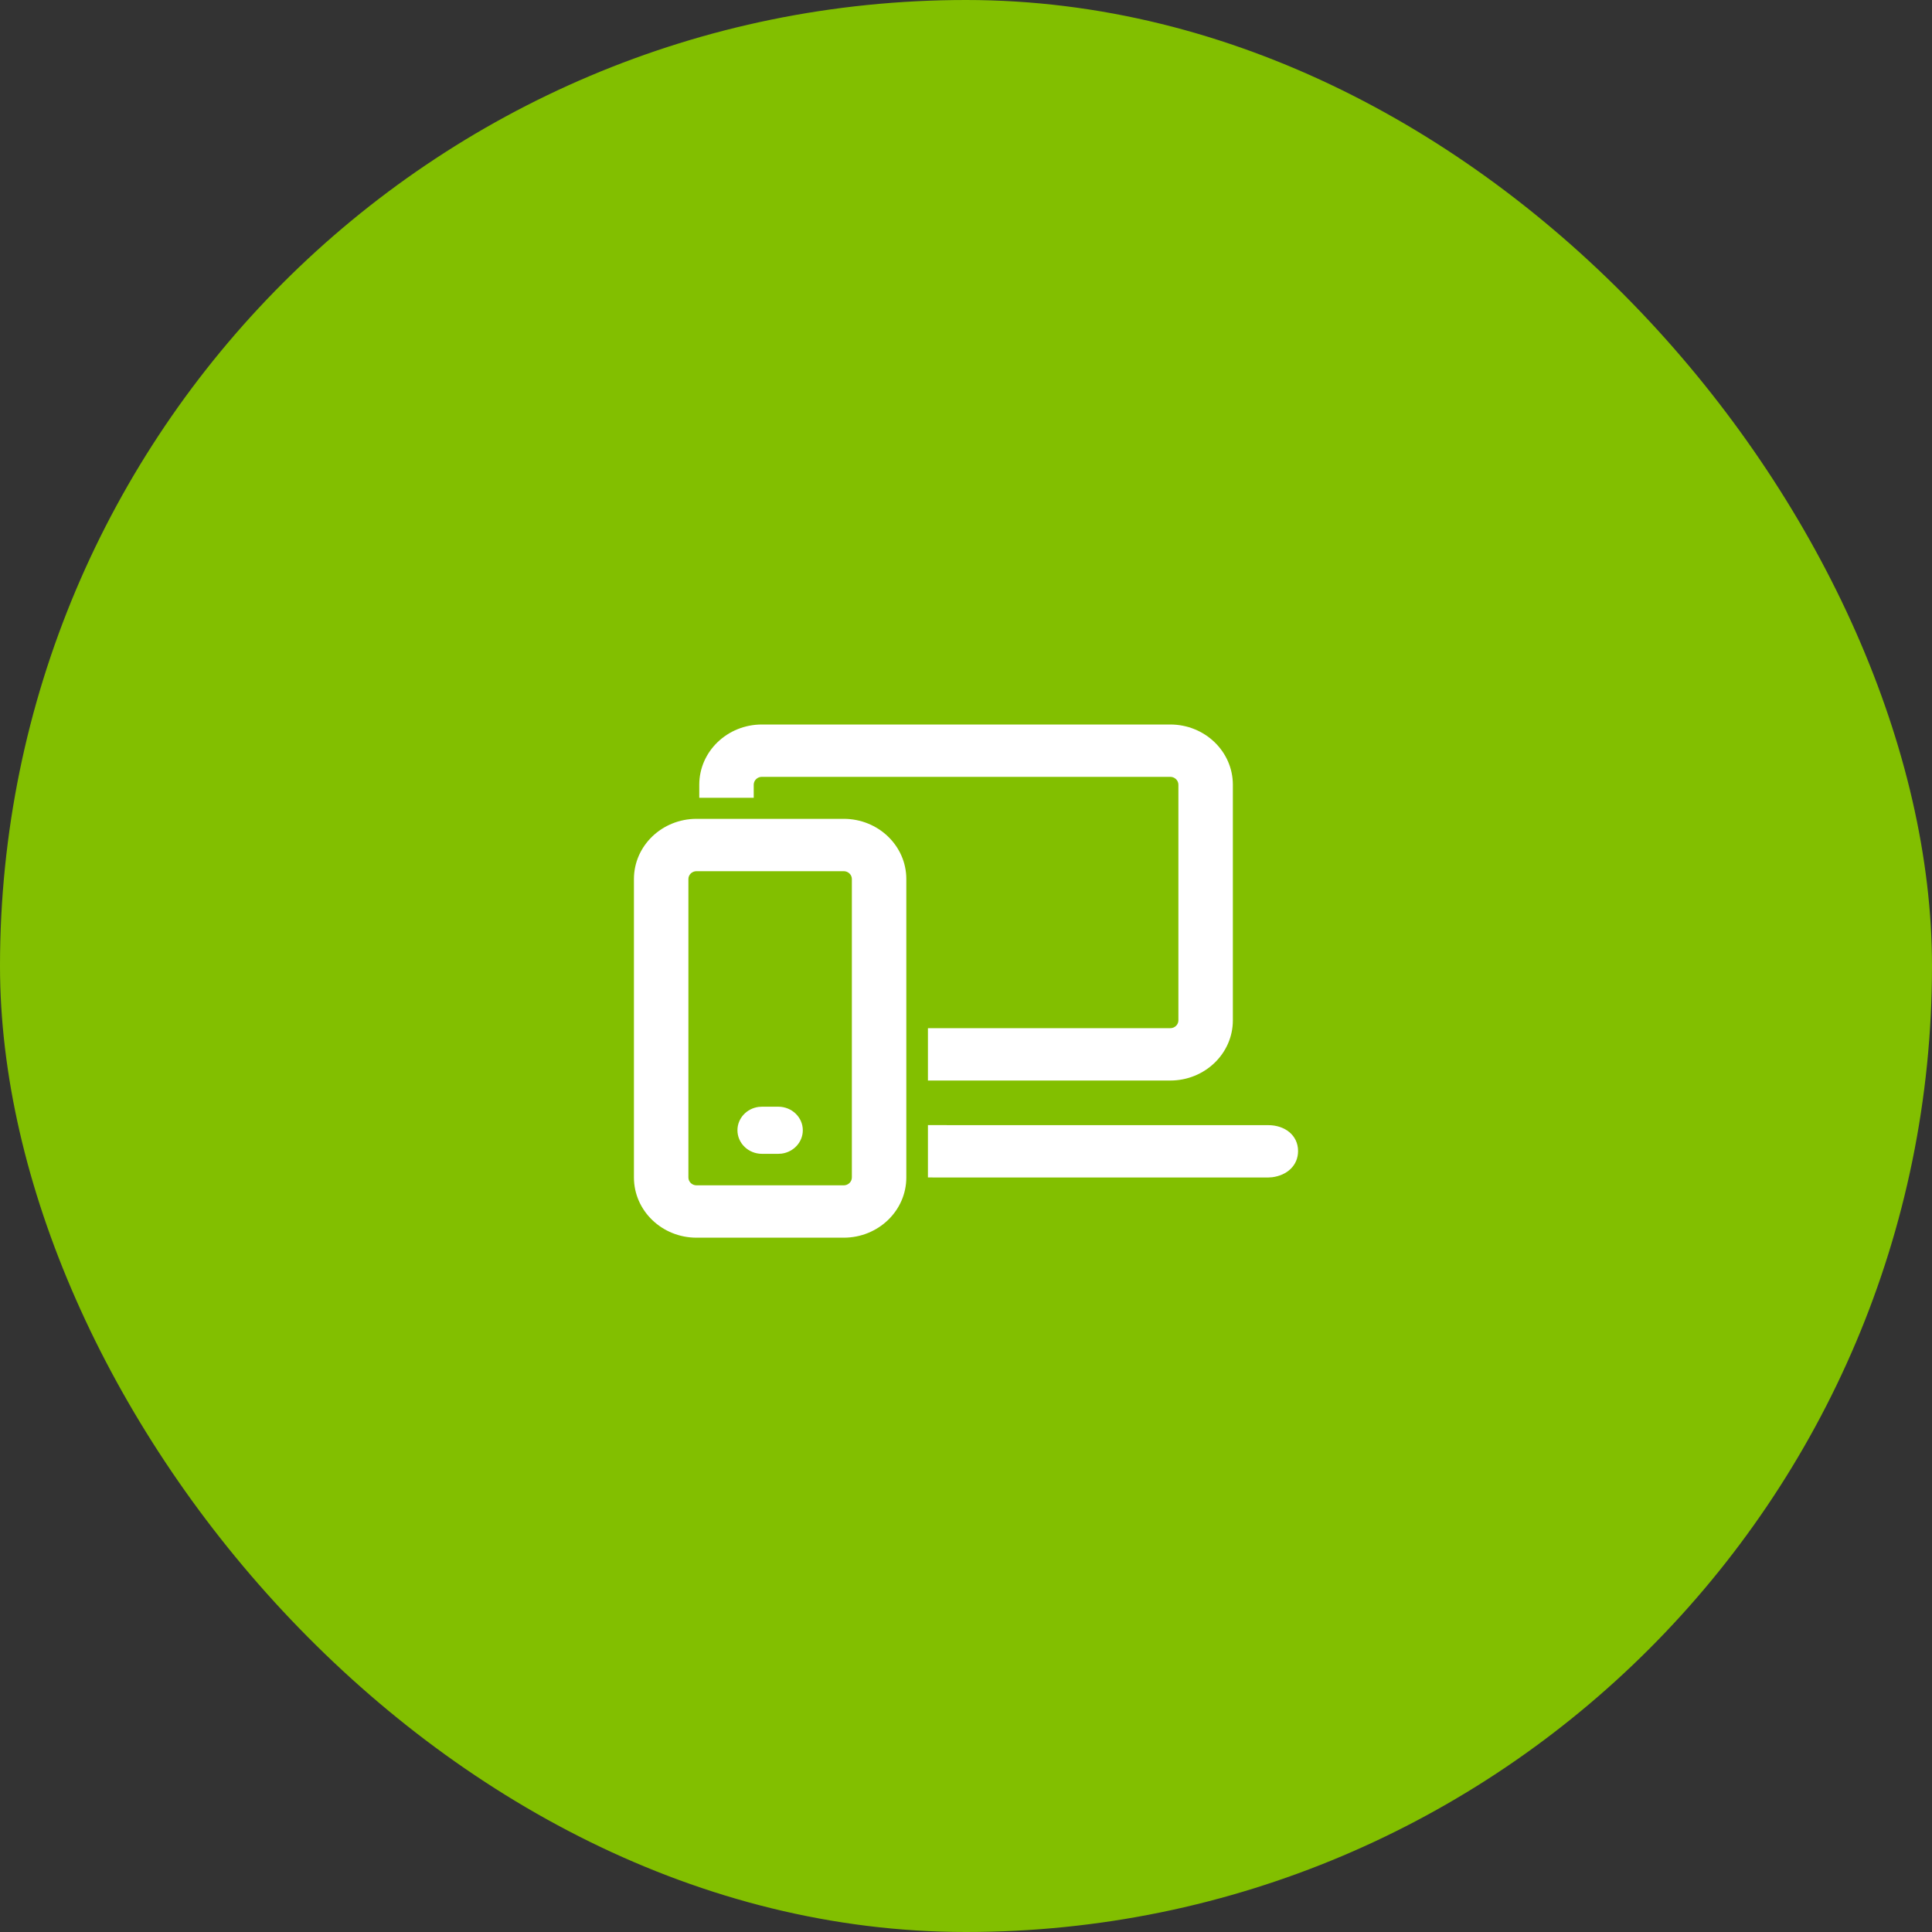 <svg width="64" height="64" viewBox="0 0 64 64" fill="none" xmlns="http://www.w3.org/2000/svg">
<rect x="0" y="0" width="64" height="64" fill="#333333" stroke="none"/>
<rect width="64" height="64" rx="32" fill="#82BF00"/>
<path d="M30.739 35.794V34.06H38.766C38.915 34.06 39.036 33.943 39.036 33.8V25.995C39.036 25.851 38.915 25.734 38.766 25.734H25.238C25.089 25.734 24.968 25.851 24.968 25.995V26.427H23.164V25.995C23.164 24.893 24.093 24 25.238 24H38.766C39.911 24 40.84 24.893 40.84 25.995V33.8C40.84 34.901 39.911 35.794 38.766 35.794L30.739 35.794Z" fill="white"/>
<path d="M30.92 37.271L42.011 37.272C42.559 37.272 43 37.603 43 38.13C43 38.613 42.63 38.934 42.146 38.997L42.133 38.998L42.011 39.006L30.739 39.005V37.271H30.92Z" fill="white"/>
<path fill-rule="evenodd" clip-rule="evenodd" d="M27.949 27.125C29.094 27.125 30.023 28.018 30.023 29.119V39.005C30.023 40.107 29.094 41 27.949 41H23.074C21.929 41 21 40.107 21 39.005V29.119C21 28.018 21.929 27.125 23.074 27.125H27.949ZM23.074 28.859H27.949C28.098 28.859 28.219 28.976 28.219 29.119V39.005C28.219 39.149 28.098 39.266 27.949 39.266H23.074C22.925 39.266 22.804 39.149 22.804 39.005V29.119C22.804 28.976 22.925 28.859 23.074 28.859ZM25.782 36.661C26.23 36.661 26.594 37.01 26.594 37.441C26.594 37.836 26.288 38.163 25.892 38.215L25.782 38.222H25.241C24.793 38.222 24.429 37.872 24.429 37.441C24.429 37.046 24.735 36.719 25.131 36.668L25.241 36.661H25.782Z" fill="white"/>
</svg>
